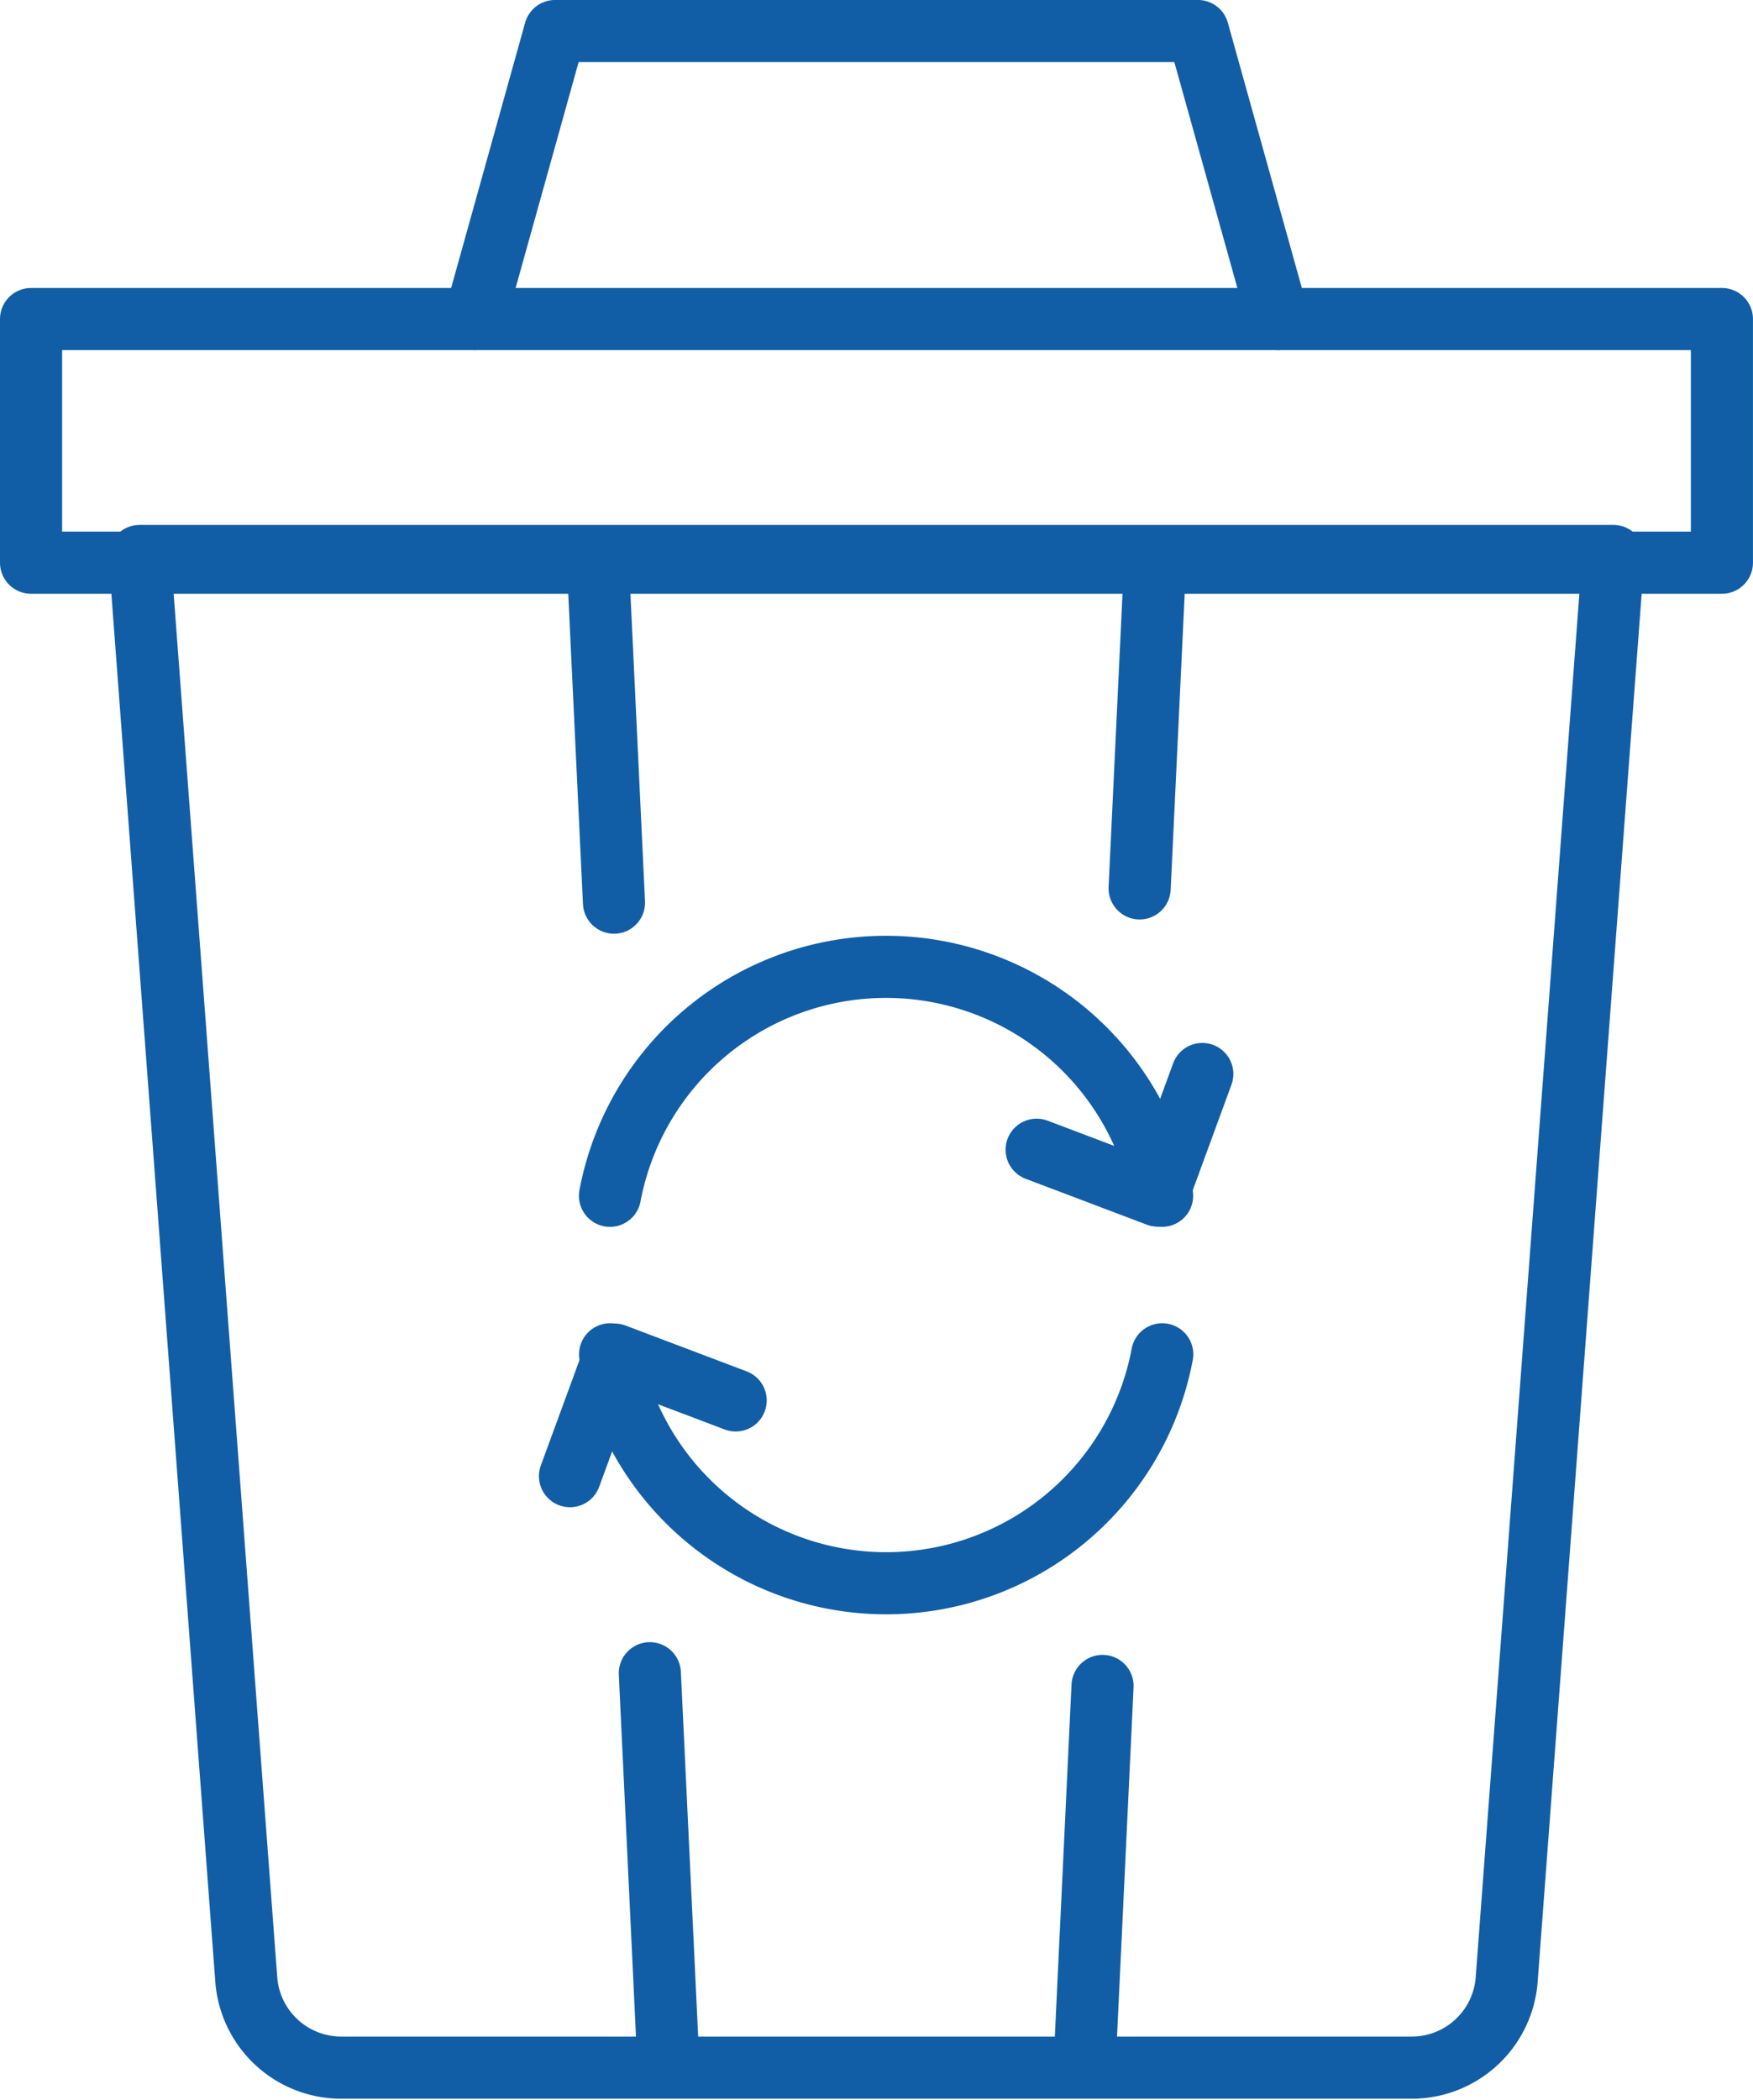 <svg xmlns="http://www.w3.org/2000/svg" width="50.801" height="60.842" viewBox="0 0 50.801 60.842"><g transform="translate(0.9 0.899)"><path d="M64.767,68.287l3.509,1.329,1.292-3.523" transform="translate(-35.626 -35.877)" fill="none" stroke="#115ea6" stroke-linecap="round" stroke-linejoin="round" stroke-width="1.8"/><path d="M54.575,66.215a8.141,8.141,0,0,0-16,0" transform="translate(-21.798 -32.471)" fill="none" stroke="#115ea6" stroke-linecap="round" stroke-linejoin="round" stroke-width="1.8"/><path d="M40.671,84.528,37.162,83.2,35.87,86.722" transform="translate(-20.252 -44.855)" fill="none" stroke="#115ea6" stroke-linecap="round" stroke-linejoin="round" stroke-width="1.8"/><path d="M38.579,83.2a8.141,8.141,0,0,0,16,0" transform="translate(-21.798 -44.863)" fill="none" stroke="#115ea6" stroke-linecap="round" stroke-linejoin="round" stroke-width="1.8"/><path d="M45.987,78.6H14.917a2.761,2.761,0,0,1-2.73-2.579L9.1,34.805H51.806L48.717,76.018A2.76,2.76,0,0,1,45.987,78.6Z" transform="translate(-5.952 -19.597)" fill="none" stroke="#115ea6" stroke-linecap="round" stroke-linejoin="round" stroke-width="1.8"/><rect width="49" height="7.059" transform="translate(0 8.344)" fill="none" stroke="#115ea6" stroke-linecap="round" stroke-linejoin="round" stroke-width="1.8"/><path d="M53.623,10.845,51.294,2.5H32.664l-2.328,8.344" transform="translate(-17.479 -2.5)" fill="none" stroke="#115ea6" stroke-linecap="round" stroke-linejoin="round" stroke-width="1.8"/><line y1="11.056" x2="0.524" transform="translate(30.527 47.944)" fill="none" stroke="#115ea6" stroke-linecap="round" stroke-linejoin="round" stroke-width="1.8"/><line x2="0.542" y2="11.424" transform="translate(17.932 47.576)" fill="none" stroke="#115ea6" stroke-linecap="round" stroke-linejoin="round" stroke-width="1.8"/><line x2="0.47" y2="9.91" transform="translate(16.423 15.342)" fill="none" stroke="#115ea6" stroke-linecap="round" stroke-linejoin="round" stroke-width="1.8"/><line y1="9.496" x2="0.45" transform="translate(32.126 15.343)" fill="none" stroke="#115ea6" stroke-linecap="round" stroke-linejoin="round" stroke-width="1.8"/></g></svg>